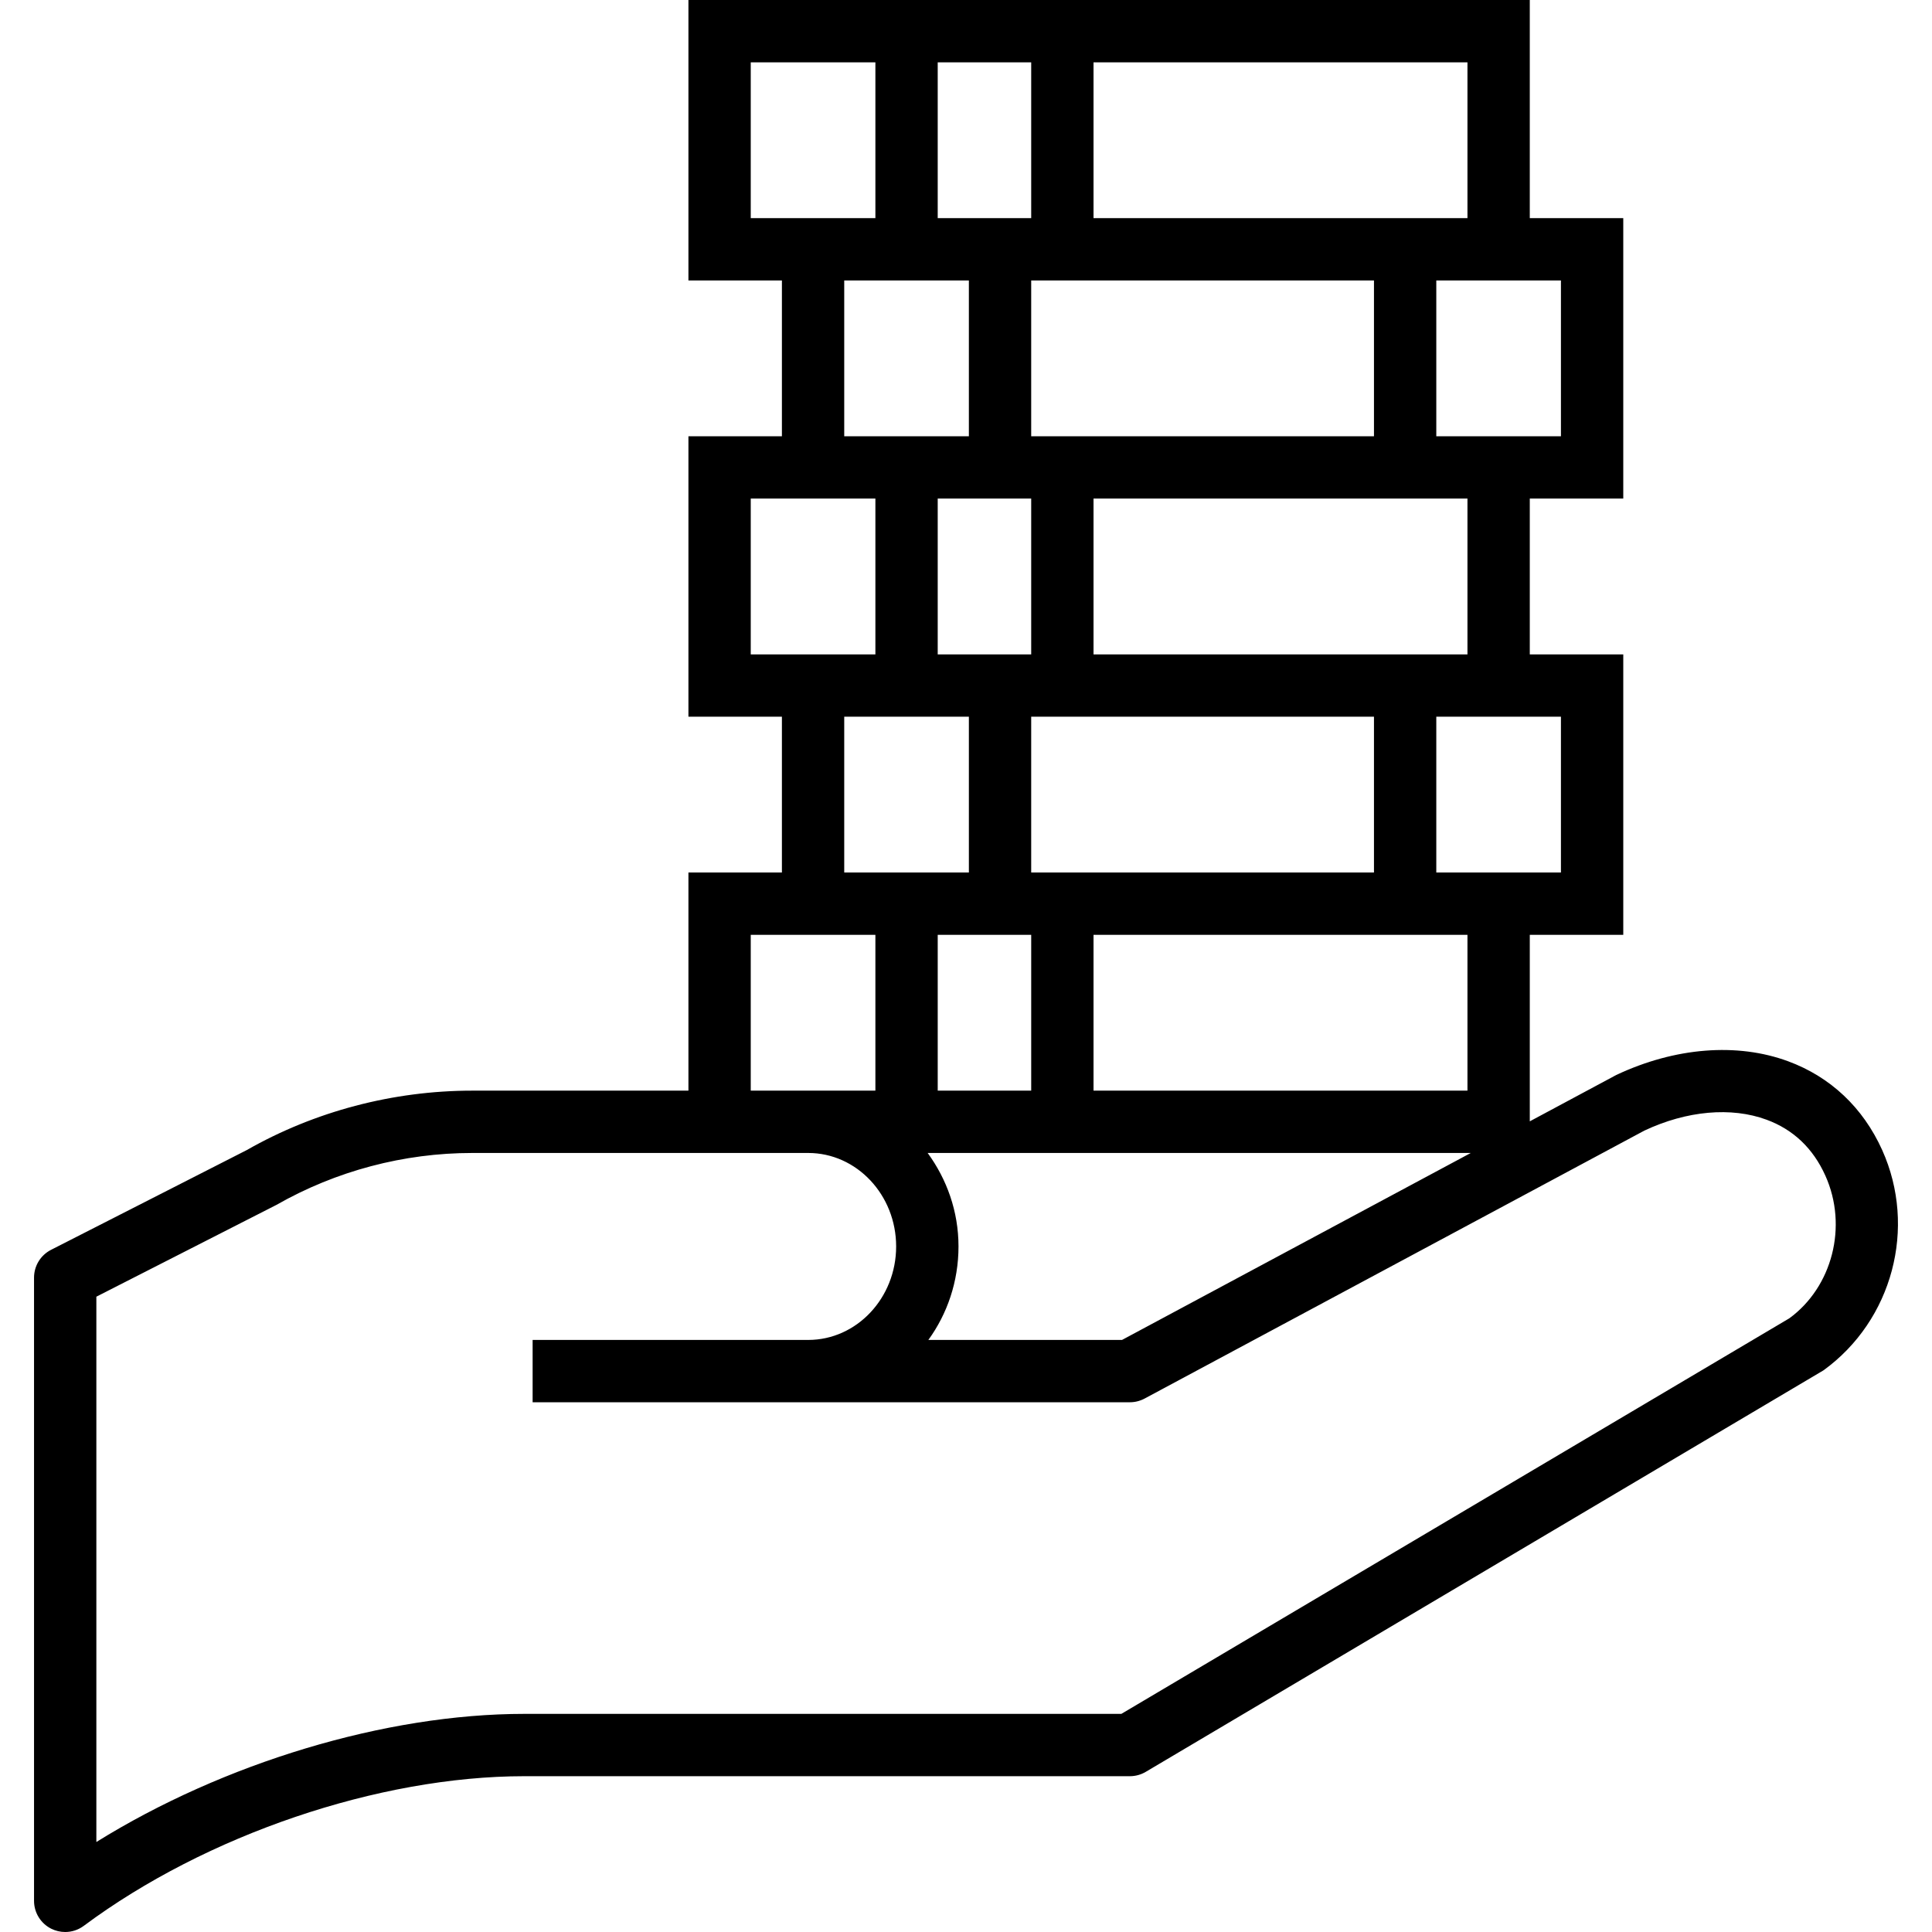 <?xml version="1.0" encoding="iso-8859-1"?>
<!-- Generator: Adobe Illustrator 19.0.0, SVG Export Plug-In . SVG Version: 6.00 Build 0)  -->
<svg version="1.1" id="Capa_1" xmlns="http://www.w3.org/2000/svg" xmlns:xlink="http://www.w3.org/1999/xlink" x="0px" y="0px"
	 viewBox="0 0 512 512" style="enable-background:new 0 0 512 512;" xml:space="preserve">
<g>
	<g>
		<path d="M498.79,304.756c-5.07-11.231-13.684-19.357-24.906-23.503c-13.494-4.988-29.952-3.716-45.551,3.625l-22.924,12.288
			v-49.424h24.774v-74.323h-24.774v-41.29h24.774V57.806h-24.774V0H182.44v74.323h24.774v41.29H182.44v74.323h24.774v41.29H182.44
			v57.806h-57.27c-21.033,0-41.819,5.508-59.755,15.74l-51.894,26.451c-2.758,1.412-4.501,4.253-4.501,7.358v165.161
			c0,3.122,1.759,5.979,4.55,7.383c1.173,0.586,2.444,0.875,3.708,0.875c1.742,0,3.477-0.553,4.93-1.635
			c32.355-24.089,78.179-39.655,116.761-39.655h160.462c1.478,0,2.932-0.396,4.212-1.156l179.605-106.405
			C501.532,349.902,508.064,325.343,498.79,304.756z M413.666,189.935v41.29h-8.258h-24.774v-41.29h24.774H413.666z
			 M245.837,305.548h143.938l-92.424,49.548h-51.324c5.013-6.904,7.986-15.484,7.986-24.774
			C254.013,320.991,250.891,312.469,245.837,305.548z M248.504,132.129h24.774v41.29h-24.774V132.129z M223.73,115.613v-41.29
			h33.032v41.29H223.73z M364.117,115.613h-90.839v-41.29h90.839V115.613z M388.892,132.129v41.29h-99.097v-41.29H388.892z
			 M364.117,189.935v41.29h-90.839v-41.29H364.117z M388.892,247.742v41.29h-99.097v-41.29H388.892z M256.763,189.935v41.29H223.73
			v-41.29H256.763z M273.279,247.742v41.29h-24.774v-41.29H273.279z M413.666,74.323v41.29h-8.258h-24.774v-41.29h24.774H413.666z
			 M289.795,16.516h99.097v41.29h-99.097V16.516z M248.504,16.516h24.774v41.29h-24.774V16.516z M198.956,57.806v-41.29h33.032
			v41.29h-24.774H198.956z M198.956,173.419v-41.29h8.258h24.774v41.29h-24.774H198.956z M198.956,247.742h8.258h24.774v41.29
			h-17.804h-15.228V247.742z M474.189,349.366l-177.02,104.828h-158.2c-36.88,0-79.798,13.048-113.433,33.957V343.635l47.723-24.328
			c15.789-9.001,33.742-13.758,51.91-13.758h57.27h31.744c12.85,0,23.304,11.115,23.304,24.774s-10.455,24.774-23.304,24.774H141.15
			v16.516h158.282c1.363,0,2.7-0.339,3.906-0.983l132.426-71.003c11.231-5.285,23.032-6.35,32.405-2.89
			c7.085,2.61,12.321,7.597,15.566,14.807C489.805,325.021,485.519,341.108,474.189,349.366z"/>
	</g>
</g>
<g>
</g>
<g>
</g>
<g>
</g>
<g>
</g>
<g>
</g>
<g>
</g>
<g>
</g>
<g>
</g>
<g>
</g>
<g>
</g>
<g>
</g>
<g>
</g>
<g>
</g>
<g>
</g>
<g>
</g>
</svg>

